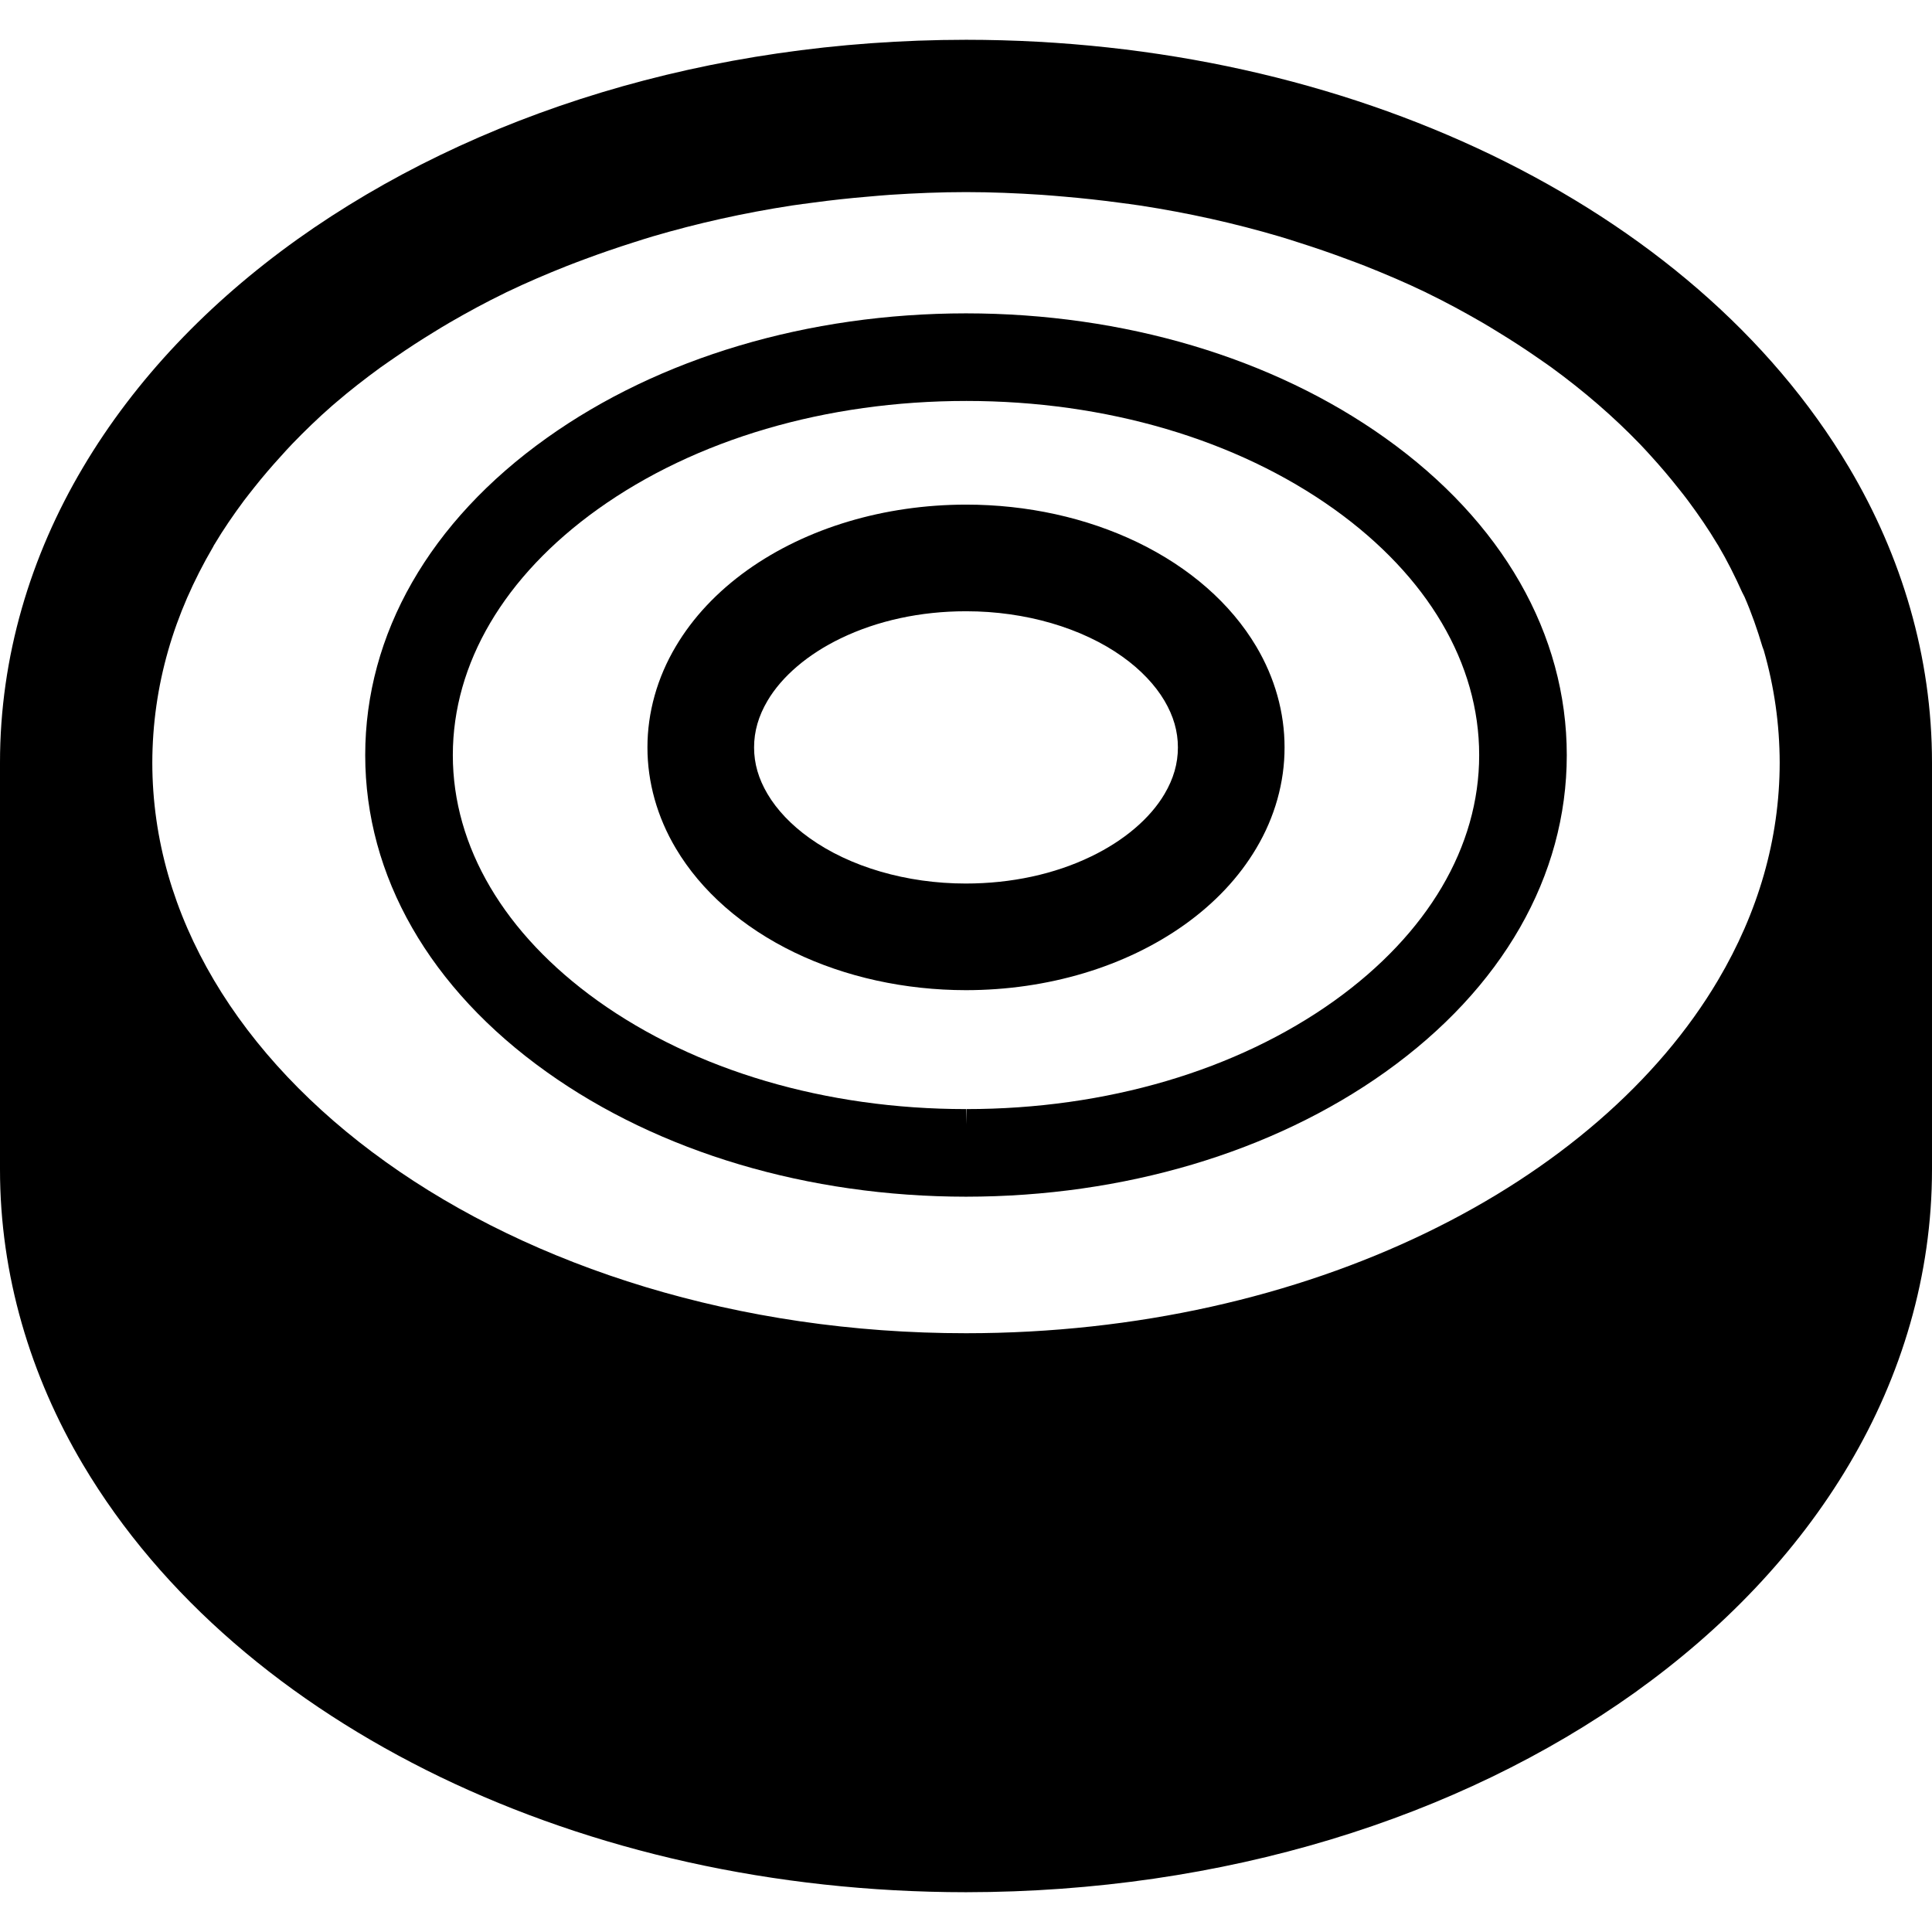 <?xml version="1.0" encoding="utf-8"?>

<!DOCTYPE svg PUBLIC "-//W3C//DTD SVG 1.1//EN" "http://www.w3.org/Graphics/SVG/1.1/DTD/svg11.dtd">

<svg height="800px" width="800px" version="1.1" id="_x32_" xmlns="http://www.w3.org/2000/svg" xmlns:xlink="http://www.w3.org/1999/xlink" 
	 viewBox="0 0 512 512"  xml:space="preserve">
<style type="text/css">
	.st0{fill:#000000;}
</style>
<g>
	<path class="st0" d="M301.437,143.711c-13.54-6.522-29.247-9.982-45.427-9.982c-21.69,0.019-42.254,6.179-57.923,17.334
		c-8.07,5.774-14.466,12.593-18.998,20.25c-4.917,8.267-7.518,17.52-7.508,26.763c-0.01,9.224,2.591,18.467,7.508,26.735
		c6.74,11.361,17.619,20.91,31.474,27.611c13.52,6.513,29.238,9.972,45.448,9.982c21.659-0.019,42.224-6.179,57.902-17.343
		c8.062-5.755,14.457-12.564,19.009-20.25c4.927-8.268,7.518-17.521,7.499-26.725c0.019-9.223-2.572-18.476-7.499-26.764
		C326.161,159.941,315.272,150.393,301.437,143.711z M308.61,210.415c-3.823,6.484-10.73,12.357-19.452,16.555
		c-9.706,4.7-21.166,7.174-33.248,7.174c-15.619,0-30.706-4.396-41.407-12.072c-4.789-3.42-8.622-7.45-11.106-11.668
		c-2.384-4.03-3.558-8.06-3.558-12.318c0-4.287,1.174-8.337,3.558-12.376c3.813-6.474,10.721-12.358,19.442-16.556
		c9.707-4.69,21.147-7.163,33.1-7.163h0.168c15.599,0,30.676,4.394,41.388,12.061c4.789,3.42,8.622,7.45,11.106,11.658
		c2.394,4.06,3.557,8.1,3.557,12.366C312.158,202.324,311.006,206.364,308.61,210.415z"/>
	<path class="st0" d="M367.125,116.091c-29.839-21.294-69.294-33.031-111.115-33.05c-41.832,0.019-81.297,11.756-111.135,33.041
		c-31.012,22.102-48.088,51.94-48.088,84.036c0,32.046,17.076,61.874,48.088,83.967c29.848,21.294,69.324,33.03,111.135,33.051
		c41.8-0.02,81.267-11.756,111.115-33.041c31.01-22.104,48.088-51.931,48.088-83.977
		C415.213,168.032,398.136,138.184,367.125,116.091z M353.625,265.204c-25.886,18.515-60.514,28.715-97.517,28.715l-0.098,4.04
		v-4.04h-0.099c-37.012,0-71.649-10.2-97.536-28.715c-24.744-17.727-38.372-40.846-38.372-65.087
		c0-24.281,13.628-47.418,38.372-65.146c25.876-18.515,60.514-28.715,97.733-28.715c37.002,0,71.63,10.2,97.507,28.715
		c24.763,17.737,38.392,40.875,38.382,65.146C392.006,224.358,378.378,247.466,353.625,265.204z"/>
	<polygon class="st0" points="392.784,39.85 395.189,41.022 395.367,41.101 	"/>
	<path class="st0" d="M490.026,123.906c-20.882-35.18-54.286-63.284-94.649-82.795l-0.188-0.089
		c-40.402-19.452-88.136-30.459-139.179-30.478H256c-68.161,0.049-130.429,19.56-177.197,52.877l-0.009,0.01
		c-23.375,16.703-42.926,37.022-56.819,60.475C8.07,147.328-0.01,174.033,0,202.117v107.775c-0.01,28.074,8.07,54.769,21.974,78.212
		c20.891,35.179,54.297,63.273,94.659,82.795C157.075,490.4,204.867,501.436,256,501.456h0.01
		c68.151-0.06,130.428-19.542,177.196-52.878l2.74-1.961l-2.74,1.952c23.374-16.693,42.925-37.012,56.819-60.465
		c13.904-23.433,21.984-50.128,21.974-78.212V202.117C512.01,174.033,503.93,147.328,490.026,123.906z M455.3,259.754
		c-15.866,26.853-42.906,50.335-77.474,67.018c-34.558,16.693-76.536,26.548-121.816,26.548
		c-60.386,0.02-114.89-17.56-153.754-45.368c-19.443-13.894-34.963-30.291-45.556-48.197
		c-10.603-17.924-16.319-37.297-16.338-57.637c0.019-10.179,1.448-20.122,4.208-29.739c2.699-9.44,6.71-18.566,11.854-27.364
		l0.276-0.533l0.01-0.029l0.147-0.217c2.345-3.941,4.987-7.785,7.795-11.569c0.877-1.162,1.803-2.306,2.709-3.468
		c2.198-2.769,4.514-5.49,6.958-8.16c1.034-1.143,2.049-2.286,3.133-3.41c3.321-3.439,6.8-6.809,10.505-10.051l1.024-0.877
		c3.726-3.203,7.686-6.277,11.786-9.273c1.379-0.985,2.798-1.951,4.198-2.916c3.183-2.208,6.464-4.336,9.834-6.395
		c1.498-0.916,2.976-1.843,4.514-2.72c4.671-2.7,9.47-5.312,14.476-7.736l0.394-0.207l0.434-0.197
		c5.056-2.424,10.298-4.661,15.658-6.789c1.606-0.64,3.252-1.232,4.888-1.852c4.179-1.557,8.436-3.016,12.762-4.386
		c1.685-0.532,3.36-1.084,5.075-1.586c11.786-3.469,24.103-6.218,36.845-8.18c1.892-0.286,3.813-0.522,5.724-0.778
		c4.73-0.641,9.53-1.163,14.368-1.567c1.99-0.178,3.96-0.355,5.952-0.493c6.631-0.434,13.322-0.719,20.122-0.719h0.009
		c6.77,0,13.442,0.286,20.053,0.719c2.04,0.138,4.05,0.325,6.07,0.493c4.789,0.414,9.529,0.926,14.21,1.557
		c1.952,0.256,3.922,0.502,5.854,0.798c12.742,1.961,25.049,4.71,36.815,8.179c1.695,0.493,3.341,1.035,5.006,1.567
		c4.376,1.38,8.672,2.858,12.89,4.435c1.596,0.592,3.202,1.173,4.769,1.793c5.498,2.188,10.879,4.474,16.052,6.966l0.089,0.04h-0.01
		l0.266,0.138c5.085,2.464,9.952,5.114,14.712,7.864c1.429,0.818,2.808,1.685,4.198,2.533c3.558,2.168,7.007,4.405,10.347,6.72
		c1.242,0.867,2.493,1.714,3.715,2.591c8.701,6.337,16.594,13.165,23.591,20.429c1.005,1.034,1.951,2.099,2.916,3.153
		c2.504,2.749,4.888,5.557,7.145,8.414c0.877,1.104,1.783,2.208,2.61,3.341c2.809,3.774,5.44,7.607,7.785,11.538l0.198,0.306
		c2.414,4.07,4.493,8.248,6.394,12.475l0.622,1.213c1.872,4.306,3.41,8.71,4.729,13.155l0.384,1.044
		c2.759,9.628,4.188,19.561,4.208,29.749C471.617,222.457,465.902,241.83,455.3,259.754z"/>
</g>
</svg>